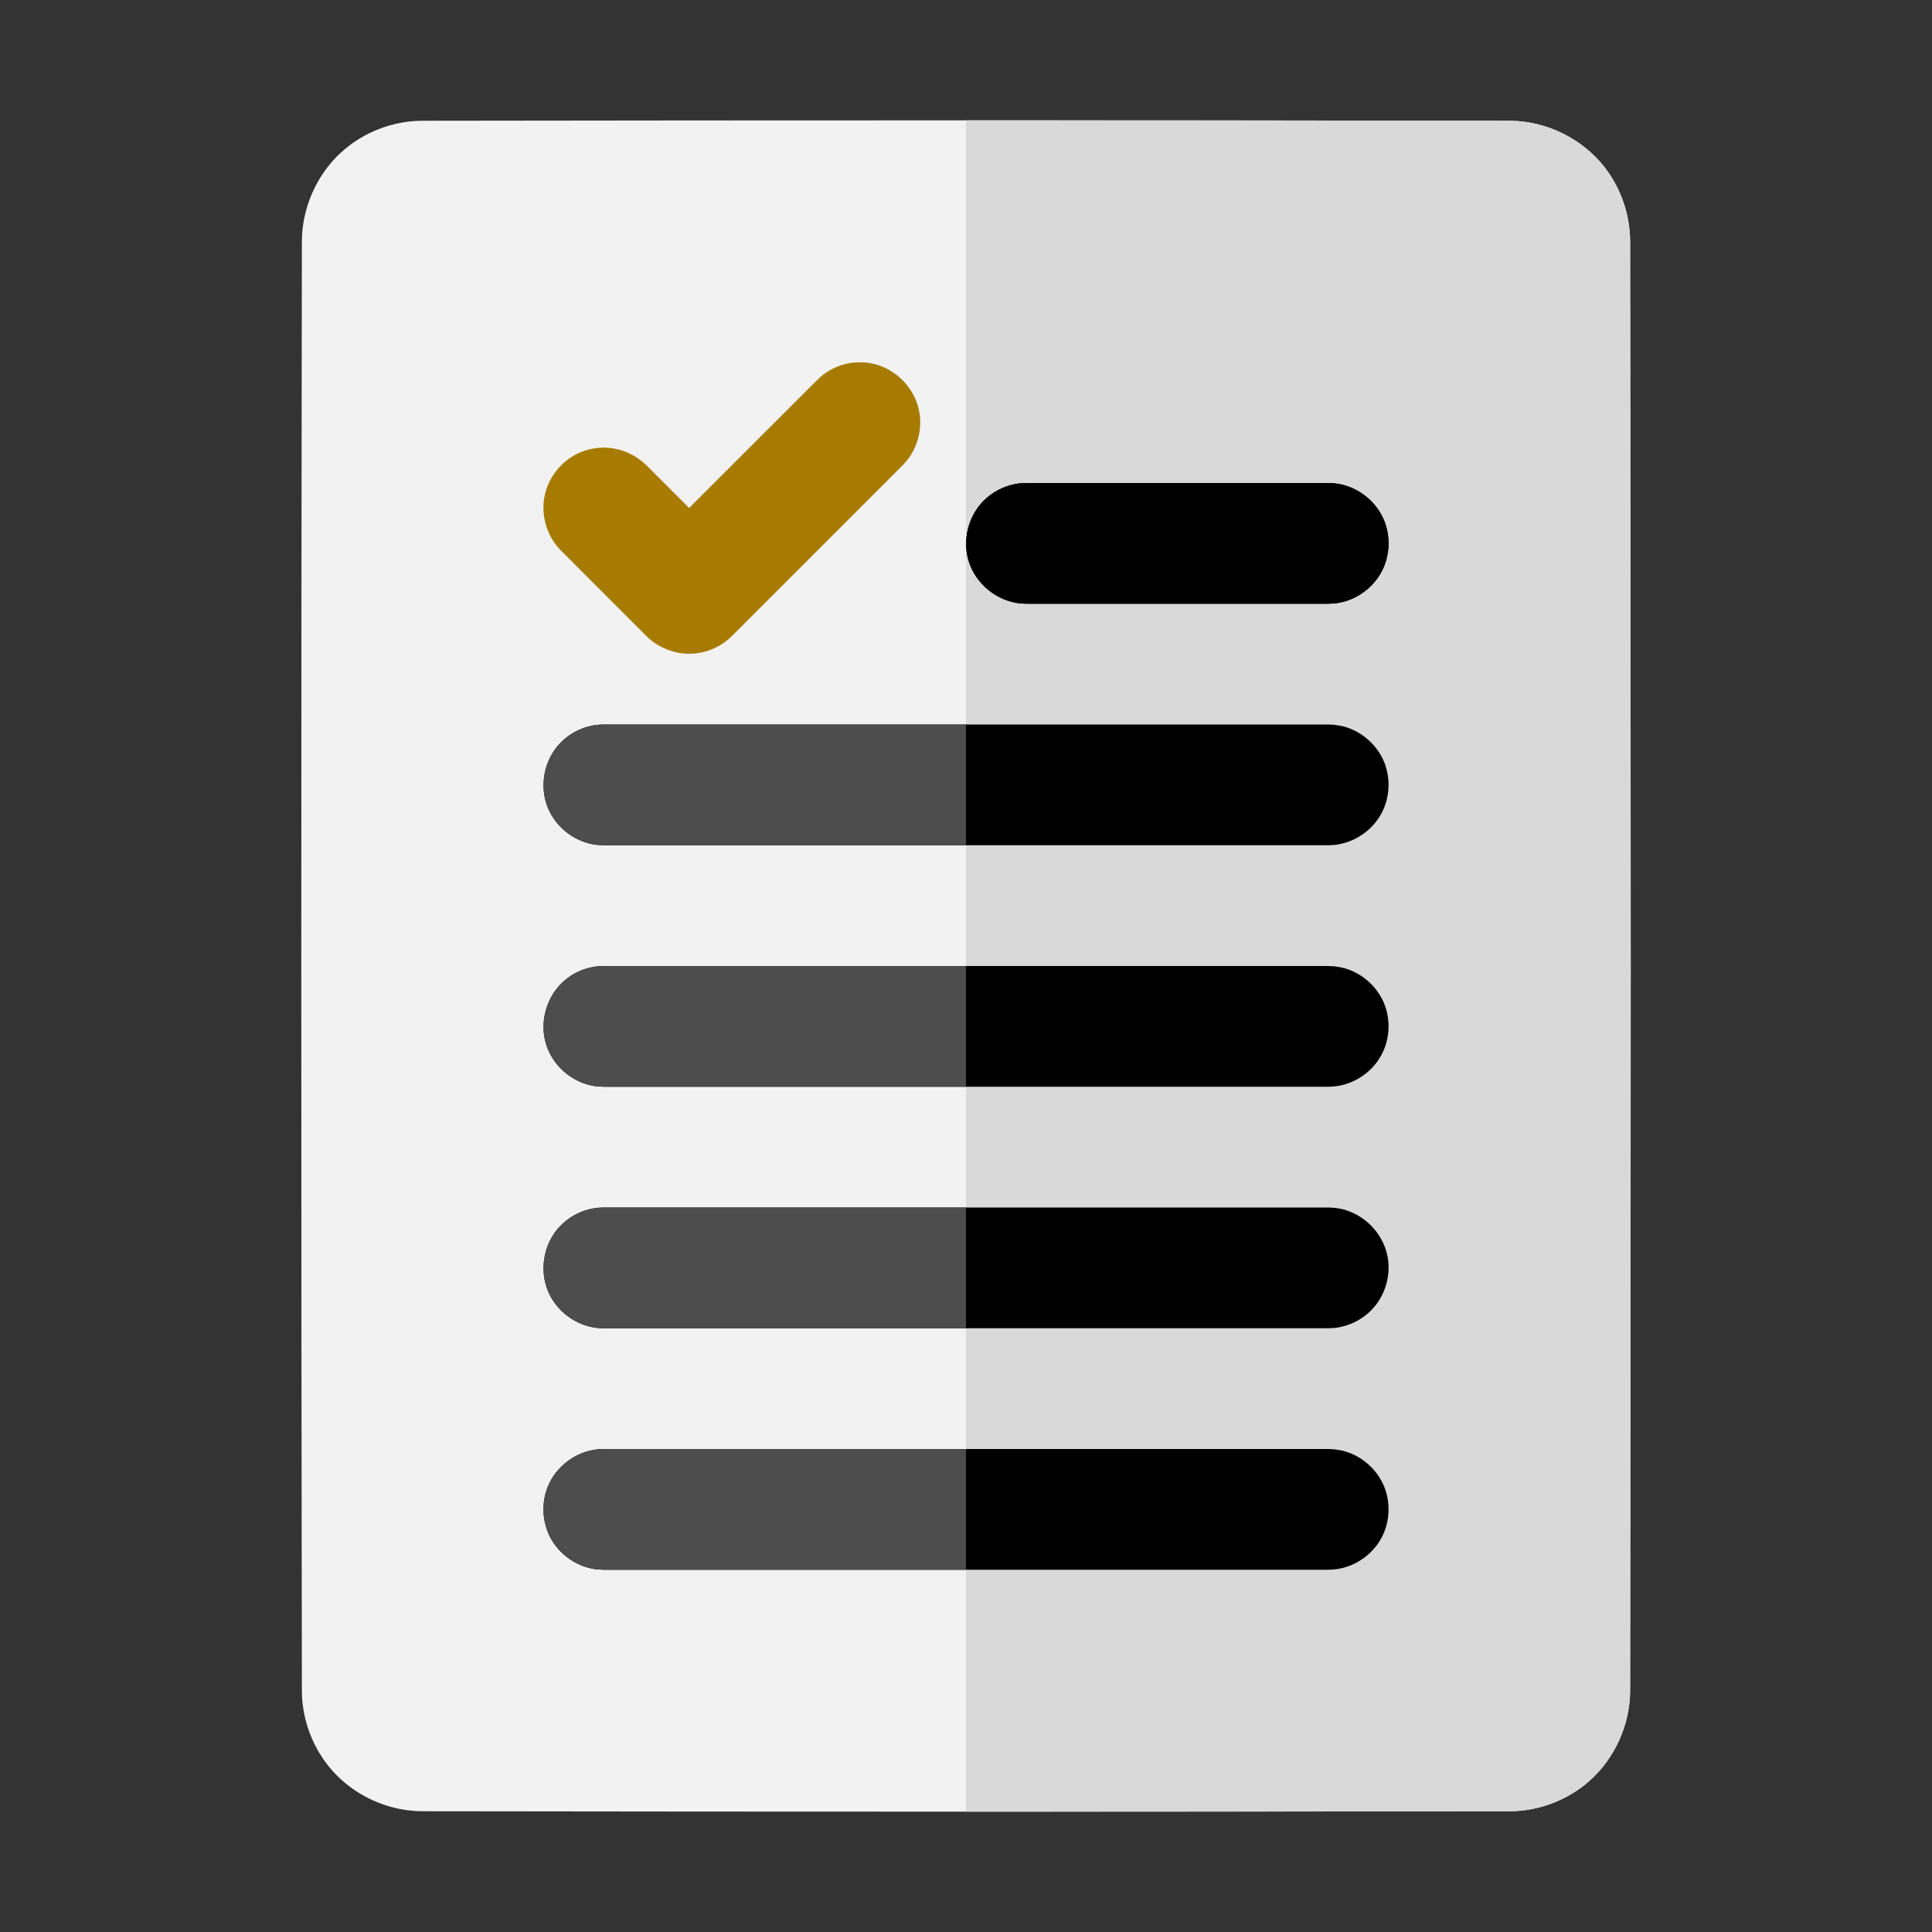<svg xmlns="http://www.w3.org/2000/svg" xmlns:serif="http://www.serif.com/" xmlns:xlink="http://www.w3.org/1999/xlink" width="800px" height="800px" viewBox="0 0 32 32" style="fill-rule:evenodd;clip-rule:evenodd;stroke-linejoin:round;stroke-miterlimit:1.414;" xml:space="preserve" fill="#000000"><rect x="0" y="0" width="32" height="32" fill="#333333" stroke="none"/>  <g id="SVGRepo_bgCarrier" stroke-width="0"></g>  <g id="SVGRepo_tracerCarrier" stroke-linecap="round" stroke-linejoin="round"></g>  <g id="SVGRepo_iconCarrier">    <rect height="32" id="Checklist" style="fill:none;" width="32" x="0" y="0"></rect>    <path d="M25.006,2c0.603,0.003 1.195,0.291 1.568,0.766c0.272,0.348 0.424,0.789 0.426,1.228c0.013,8.004 0.013,16.008 0,24.012c-0.003,0.561 -0.251,1.113 -0.667,1.485c-0.36,0.322 -0.841,0.507 -1.327,0.509c-6.004,0.009 -12.008,0.009 -18.012,0c-0.563,-0.003 -1.116,-0.252 -1.489,-0.672c-0.319,-0.359 -0.503,-0.835 -0.505,-1.322c-0.013,-8.004 -0.013,-16.008 0,-24.012c0.003,-0.549 0.242,-1.096 0.648,-1.468c0.363,-0.333 0.851,-0.524 1.346,-0.526c6.004,-0.009 12.008,-0.009 18.012,0Z" style="fill:#f2f2f2;"></path>    <path d="M16,1.993c3.002,0 6.004,0.002 9.006,0.007c0.603,0.003 1.195,0.291 1.568,0.766c0.272,0.348 0.424,0.789 0.426,1.228c0.013,8.004 0.013,16.008 0,24.012c-0.003,0.561 -0.251,1.113 -0.667,1.485c-0.36,0.322 -0.841,0.507 -1.327,0.509c-3.002,0.005 -6.004,0.007 -9.006,0.007l0,-28.014Z" style="fill:#d9d9d9;"></path>    <path d="M11.414,8.414l2.122,-2.121c0.064,-0.059 0.078,-0.076 0.151,-0.124c0.109,-0.073 0.232,-0.124 0.361,-0.15c0.085,-0.017 0.108,-0.015 0.195,-0.019c0.032,0.002 0.065,0.003 0.098,0.005c0.032,0.005 0.065,0.008 0.097,0.014c0.384,0.077 0.708,0.394 0.785,0.786c0.058,0.289 -0.019,0.6 -0.207,0.829c-0.021,0.026 -0.044,0.049 -0.066,0.073l-2.829,2.829c-0.024,0.022 -0.047,0.045 -0.072,0.065c-0.07,0.058 -0.148,0.105 -0.23,0.141c-0.056,0.025 -0.115,0.046 -0.177,0.06c-0.045,0.011 -0.091,0.018 -0.137,0.022c-0.063,0.006 -0.126,0.006 -0.189,0c-0.089,-0.009 -0.176,-0.031 -0.259,-0.064c-0.116,-0.044 -0.224,-0.108 -0.316,-0.192c-0.015,-0.014 -0.019,-0.018 -0.034,-0.032l-1.414,-1.415c-0.015,-0.015 -0.019,-0.018 -0.033,-0.034c-0.216,-0.238 -0.308,-0.584 -0.234,-0.901c0.072,-0.306 0.296,-0.572 0.589,-0.695c0.109,-0.045 0.226,-0.071 0.344,-0.076c0.021,-0.001 0.026,-0.001 0.047,-0.001c0.008,0 0.016,0.001 0.024,0.001c0.02,0.001 0.026,0.001 0.047,0.002c0.235,0.018 0.459,0.123 0.63,0.29l0.707,0.707Z" style="fill:#a77b00;fill-rule:nonzero;"></path>    <path d="M22.098,8.005c0.032,0.005 0.065,0.008 0.097,0.014c0.322,0.064 0.604,0.296 0.729,0.598c0.112,0.272 0.098,0.593 -0.042,0.854c-0.139,0.26 -0.398,0.452 -0.687,0.51c-0.086,0.017 -0.108,0.015 -0.195,0.019l-5,0c-0.033,-0.002 -0.065,-0.002 -0.098,-0.005c-0.39,-0.038 -0.743,-0.323 -0.859,-0.705c-0.104,-0.344 -0.007,-0.74 0.25,-0.997c0.139,-0.139 0.319,-0.235 0.512,-0.274c0.086,-0.017 0.108,-0.015 0.195,-0.019l5,0c0.033,0.002 0.065,0.003 0.098,0.005Z" style="fill-rule:nonzero;"></path>    <path d="M22.098,8.005c0.032,0.005 0.065,0.008 0.097,0.014c0.322,0.064 0.604,0.296 0.729,0.598c0.112,0.272 0.098,0.593 -0.042,0.854c-0.139,0.26 -0.398,0.452 -0.687,0.51c-0.086,0.017 -0.108,0.015 -0.195,0.019l-5,0c-0.033,-0.002 -0.065,-0.002 -0.098,-0.005c-0.39,-0.038 -0.743,-0.323 -0.859,-0.705c-0.104,-0.344 -0.007,-0.74 0.25,-0.997c0.139,-0.139 0.319,-0.235 0.512,-0.274c0.086,-0.017 0.108,-0.015 0.195,-0.019l5,0c0.033,0.002 0.065,0.003 0.098,0.005Z" style="fill:#000000;fill-rule:nonzero;"></path>    <path d="M22,26l-12,0c-0.087,-0.004 -0.109,-0.002 -0.195,-0.019c-0.289,-0.058 -0.548,-0.25 -0.687,-0.51c-0.138,-0.259 -0.155,-0.58 -0.042,-0.854c0.137,-0.33 0.462,-0.576 0.826,-0.612c0.033,-0.003 0.065,-0.003 0.098,-0.005l12,0c0.033,0.002 0.065,0.003 0.098,0.005c0.086,0.013 0.109,0.013 0.192,0.038c0.282,0.086 0.521,0.302 0.634,0.574c0.112,0.272 0.098,0.593 -0.042,0.854c-0.154,0.289 -0.456,0.492 -0.784,0.524c-0.033,0.003 -0.065,0.003 -0.098,0.005Zm0,-4l-12,0c-0.087,-0.004 -0.109,-0.002 -0.195,-0.019c-0.321,-0.064 -0.603,-0.294 -0.729,-0.598c-0.137,-0.332 -0.08,-0.736 0.151,-1.017c0.166,-0.203 0.414,-0.336 0.675,-0.361c0.033,-0.003 0.065,-0.003 0.098,-0.005l12,0c0.033,0.002 0.065,0.003 0.098,0.005c0.032,0.005 0.065,0.008 0.097,0.014c0.385,0.077 0.708,0.394 0.786,0.786c0.064,0.321 -0.042,0.671 -0.274,0.902c-0.139,0.139 -0.319,0.235 -0.512,0.274c-0.086,0.017 -0.108,0.015 -0.195,0.019Zm0,-4l-12,0c-0.087,-0.004 -0.109,-0.002 -0.195,-0.019c-0.352,-0.07 -0.656,-0.342 -0.762,-0.691c-0.113,-0.374 0.014,-0.81 0.323,-1.063c0.151,-0.125 0.34,-0.203 0.536,-0.222c0.033,-0.003 0.065,-0.003 0.098,-0.005l12,0c0.033,0.002 0.065,0.003 0.098,0.005c0.086,0.013 0.109,0.013 0.192,0.038c0.282,0.086 0.521,0.302 0.634,0.574c0.112,0.272 0.098,0.593 -0.042,0.854c-0.154,0.289 -0.456,0.492 -0.784,0.524c-0.033,0.003 -0.065,0.003 -0.098,0.005Zm0,-4l-12,0c-0.087,-0.004 -0.109,-0.002 -0.195,-0.019c-0.321,-0.064 -0.603,-0.294 -0.729,-0.598c-0.15,-0.362 -0.066,-0.808 0.217,-1.09c0.162,-0.162 0.38,-0.266 0.609,-0.288c0.033,-0.003 0.065,-0.003 0.098,-0.005l12,0c0.033,0.002 0.065,0.003 0.098,0.005c0.086,0.013 0.109,0.013 0.192,0.038c0.282,0.086 0.521,0.302 0.634,0.574c0.112,0.272 0.098,0.593 -0.042,0.854c-0.154,0.289 -0.456,0.492 -0.784,0.524c-0.033,0.003 -0.065,0.003 -0.098,0.005Z" style="fill:#000000;fill-rule:nonzero;"></path>    <path d="M16,24l0,2l-6,0c-0.087,-0.004 -0.109,-0.002 -0.195,-0.019c-0.289,-0.058 -0.548,-0.25 -0.687,-0.51c-0.138,-0.259 -0.155,-0.58 -0.042,-0.854c0.137,-0.33 0.462,-0.576 0.826,-0.612c0.033,-0.003 0.065,-0.003 0.098,-0.005l6,0Zm0,-4l0,2l-6,0c-0.087,-0.004 -0.109,-0.002 -0.195,-0.019c-0.321,-0.064 -0.603,-0.294 -0.729,-0.598c-0.137,-0.332 -0.08,-0.736 0.151,-1.017c0.166,-0.203 0.414,-0.336 0.675,-0.361c0.033,-0.003 0.065,-0.003 0.098,-0.005l6,0Zm0,-4l0,2l-6,0c-0.087,-0.004 -0.109,-0.002 -0.195,-0.019c-0.352,-0.07 -0.656,-0.342 -0.762,-0.691c-0.113,-0.374 0.014,-0.81 0.323,-1.063c0.151,-0.125 0.34,-0.203 0.536,-0.222c0.033,-0.003 0.065,-0.003 0.098,-0.005l6,0Zm0,-4l0,2l-6,0c-0.087,-0.004 -0.109,-0.002 -0.195,-0.019c-0.321,-0.064 -0.603,-0.294 -0.729,-0.598c-0.15,-0.362 -0.066,-0.808 0.217,-1.09c0.162,-0.162 0.38,-0.266 0.609,-0.288c0.033,-0.003 0.065,-0.003 0.098,-0.005l6,0Z" style="fill:#4d4d4d;fill-rule:nonzero;"></path>  </g></svg>